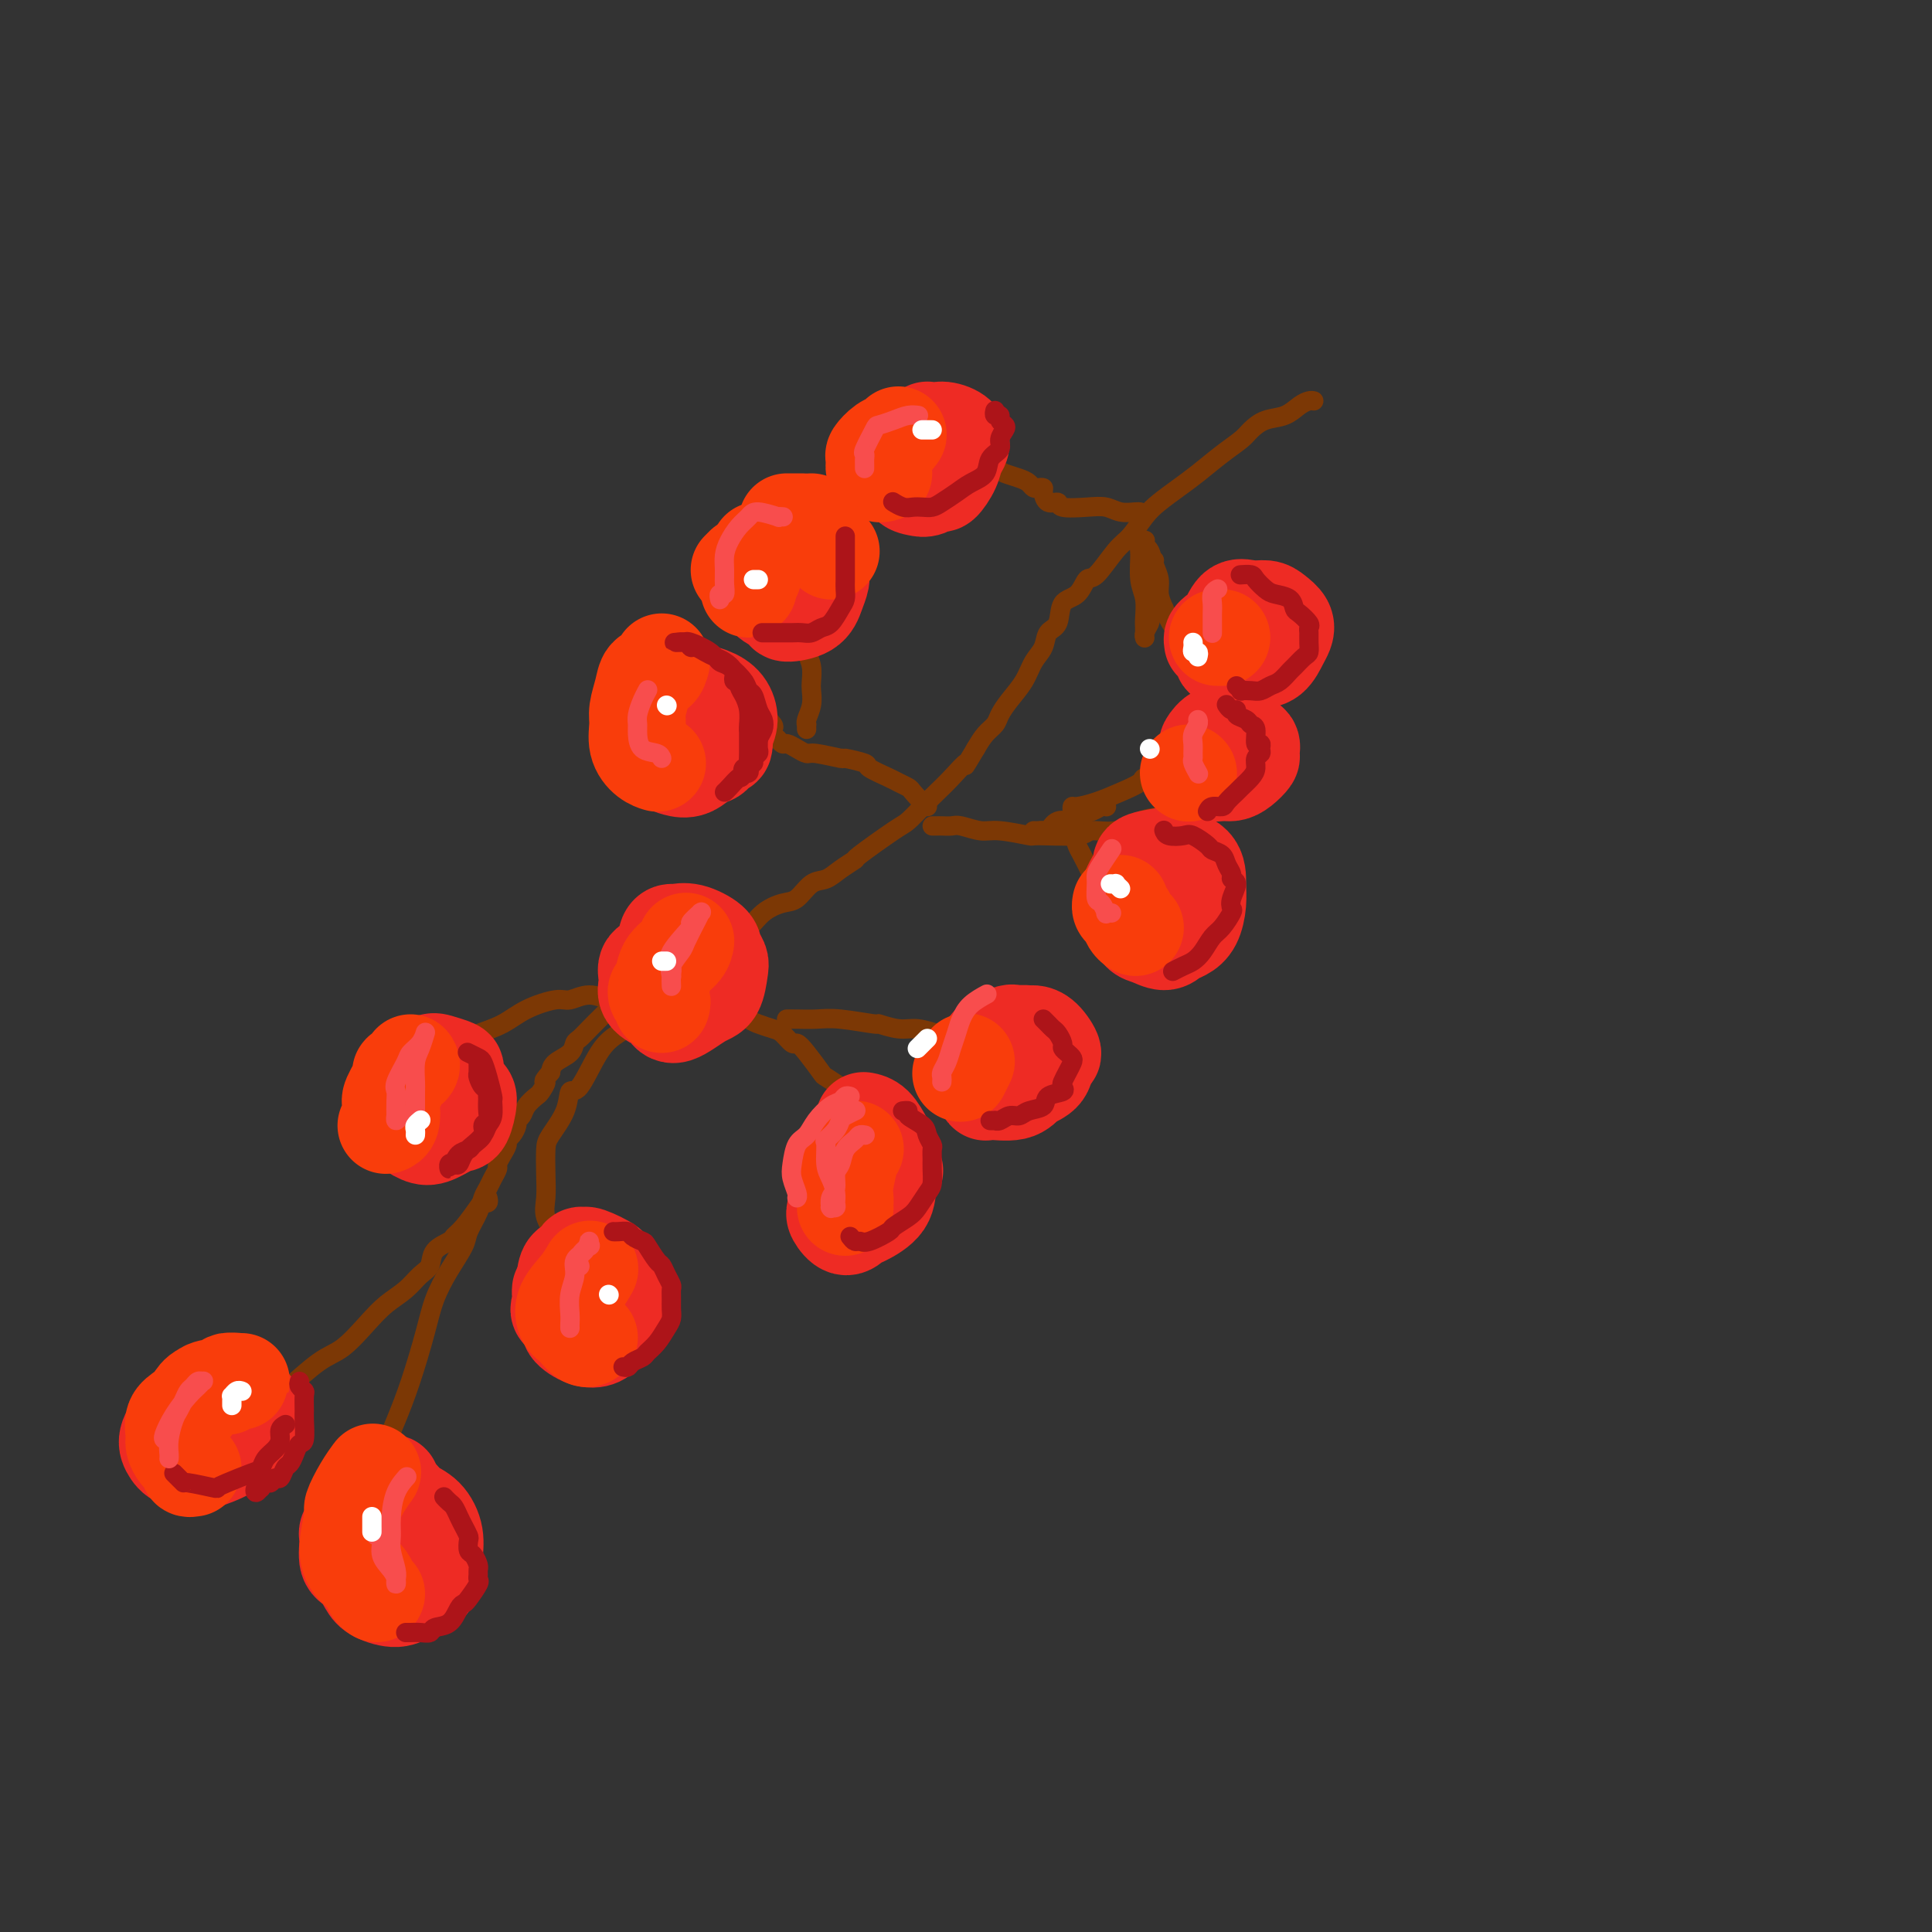 <svg viewBox='0 0 400 400' version='1.1' xmlns='http://www.w3.org/2000/svg' xmlns:xlink='http://www.w3.org/1999/xlink'><rect x="0" y="0" width="400" height="400" fill="#333333" stroke="none"/><g fill='none' stroke='rgb(124,56,5)' stroke-width='4' stroke-linecap='round' stroke-linejoin='round'><path d='M272,83c-0.260,-0.057 -0.521,-0.114 -1,0c-0.479,0.114 -1.177,0.400 -2,1c-0.823,0.600 -1.773,1.514 -3,2c-1.227,0.486 -2.733,0.546 -4,1c-1.267,0.454 -2.295,1.304 -3,2c-0.705,0.696 -1.088,1.239 -2,2c-0.912,0.761 -2.355,1.738 -4,3c-1.645,1.262 -3.494,2.807 -5,4c-1.506,1.193 -2.670,2.035 -4,3c-1.330,0.965 -2.825,2.053 -4,3c-1.175,0.947 -2.030,1.754 -3,3c-0.970,1.246 -2.054,2.933 -3,4c-0.946,1.067 -1.753,1.516 -3,3c-1.247,1.484 -2.935,4.005 -4,5c-1.065,0.995 -1.508,0.464 -2,1c-0.492,0.536 -1.034,2.139 -2,3c-0.966,0.861 -2.356,0.981 -3,2c-0.644,1.019 -0.542,2.936 -1,4c-0.458,1.064 -1.477,1.275 -2,2c-0.523,0.725 -0.550,1.966 -1,3c-0.450,1.034 -1.324,1.863 -2,3c-0.676,1.137 -1.154,2.583 -2,4c-0.846,1.417 -2.061,2.805 -3,4c-0.939,1.195 -1.602,2.197 -2,3c-0.398,0.803 -0.530,1.409 -1,2c-0.470,0.591 -1.277,1.169 -2,2c-0.723,0.831 -1.361,1.916 -2,3'/><path d='M202,155c-3.094,5.177 -1.830,3.121 -2,3c-0.170,-0.121 -1.773,1.693 -3,3c-1.227,1.307 -2.078,2.106 -3,3c-0.922,0.894 -1.915,1.884 -3,3c-1.085,1.116 -2.261,2.357 -3,3c-0.739,0.643 -1.040,0.687 -3,2c-1.960,1.313 -5.578,3.894 -7,5c-1.422,1.106 -0.649,0.738 -1,1c-0.351,0.262 -1.825,1.155 -3,2c-1.175,0.845 -2.051,1.643 -3,2c-0.949,0.357 -1.973,0.274 -3,1c-1.027,0.726 -2.059,2.259 -3,3c-0.941,0.741 -1.791,0.688 -3,1c-1.209,0.312 -2.776,0.989 -4,2c-1.224,1.011 -2.106,2.358 -3,3c-0.894,0.642 -1.800,0.581 -3,1c-1.200,0.419 -2.695,1.319 -4,2c-1.305,0.681 -2.422,1.142 -4,2c-1.578,0.858 -3.617,2.114 -5,3c-1.383,0.886 -2.110,1.403 -3,2c-0.890,0.597 -1.942,1.275 -3,2c-1.058,0.725 -2.121,1.496 -3,2c-0.879,0.504 -1.573,0.741 -2,1c-0.427,0.259 -0.587,0.541 -1,1c-0.413,0.459 -1.078,1.096 -2,2c-0.922,0.904 -2.100,2.077 -3,3c-0.900,0.923 -1.523,1.598 -2,2c-0.477,0.402 -0.808,0.530 -1,1c-0.192,0.470 -0.244,1.280 -1,2c-0.756,0.720 -2.216,1.348 -3,2c-0.784,0.652 -0.892,1.326 -1,2'/><path d='M114,222c-2.185,2.507 -1.149,1.775 -1,2c0.149,0.225 -0.591,1.409 -1,2c-0.409,0.591 -0.487,0.591 -1,1c-0.513,0.409 -1.461,1.226 -2,2c-0.539,0.774 -0.670,1.503 -1,2c-0.330,0.497 -0.858,0.762 -1,1c-0.142,0.238 0.103,0.448 0,1c-0.103,0.552 -0.553,1.447 -1,2c-0.447,0.553 -0.889,0.763 -1,1c-0.111,0.237 0.111,0.500 0,1c-0.111,0.500 -0.554,1.236 -1,2c-0.446,0.764 -0.893,1.555 -1,2c-0.107,0.445 0.127,0.544 0,1c-0.127,0.456 -0.616,1.270 -1,2c-0.384,0.730 -0.665,1.376 -1,2c-0.335,0.624 -0.725,1.225 -1,2c-0.275,0.775 -0.434,1.724 -1,3c-0.566,1.276 -1.540,2.878 -2,4c-0.460,1.122 -0.405,1.764 -1,3c-0.595,1.236 -1.839,3.067 -3,5c-1.161,1.933 -2.238,3.968 -3,6c-0.762,2.032 -1.209,4.062 -2,7c-0.791,2.938 -1.925,6.784 -3,10c-1.075,3.216 -2.092,5.801 -3,8c-0.908,2.199 -1.707,4.012 -2,6c-0.293,1.988 -0.079,4.151 0,6c0.079,1.849 0.023,3.386 0,4c-0.023,0.614 -0.011,0.307 0,0'/><path d='M101,248c0.103,0.424 0.206,0.849 0,1c-0.206,0.151 -0.722,0.029 -1,0c-0.278,-0.029 -0.320,0.036 -1,1c-0.680,0.964 -1.999,2.829 -3,4c-1.001,1.171 -1.685,1.650 -2,2c-0.315,0.350 -0.260,0.572 -1,1c-0.740,0.428 -2.273,1.062 -3,2c-0.727,0.938 -0.647,2.181 -1,3c-0.353,0.819 -1.140,1.214 -2,2c-0.860,0.786 -1.795,1.965 -3,3c-1.205,1.035 -2.681,1.928 -4,3c-1.319,1.072 -2.482,2.323 -4,4c-1.518,1.677 -3.391,3.781 -5,5c-1.609,1.219 -2.953,1.553 -5,3c-2.047,1.447 -4.796,4.006 -6,5c-1.204,0.994 -0.863,0.421 -1,1c-0.137,0.579 -0.754,2.308 -1,3c-0.246,0.692 -0.123,0.346 0,0'/><path d='M136,211c0.032,0.122 0.064,0.243 0,0c-0.064,-0.243 -0.224,-0.852 0,-1c0.224,-0.148 0.833,0.164 1,0c0.167,-0.164 -0.106,-0.804 0,-1c0.106,-0.196 0.593,0.054 1,0c0.407,-0.054 0.736,-0.410 1,-1c0.264,-0.590 0.463,-1.412 1,-2c0.537,-0.588 1.412,-0.942 2,-1c0.588,-0.058 0.888,0.180 1,0c0.112,-0.180 0.034,-0.777 0,-1c-0.034,-0.223 -0.026,-0.070 0,0c0.026,0.070 0.068,0.058 0,0c-0.068,-0.058 -0.247,-0.160 -1,0c-0.753,0.160 -2.081,0.584 -3,1c-0.919,0.416 -1.431,0.823 -2,1c-0.569,0.177 -1.195,0.122 -2,1c-0.805,0.878 -1.788,2.688 -3,4c-1.212,1.312 -2.651,2.128 -4,3c-1.349,0.872 -2.606,1.802 -4,4c-1.394,2.198 -2.923,5.664 -4,7c-1.077,1.336 -1.700,0.541 -2,1c-0.300,0.459 -0.276,2.174 -1,4c-0.724,1.826 -2.196,3.765 -3,5c-0.804,1.235 -0.940,1.766 -1,3c-0.060,1.234 -0.044,3.172 0,5c0.044,1.828 0.117,3.548 0,5c-0.117,1.452 -0.423,2.637 0,4c0.423,1.363 1.575,2.906 2,4c0.425,1.094 0.121,1.741 0,2c-0.121,0.259 -0.061,0.129 0,0'/><path d='M137,208c-0.332,-0.002 -0.663,-0.005 -1,0c-0.337,0.005 -0.679,0.017 -1,0c-0.321,-0.017 -0.619,-0.062 -1,0c-0.381,0.062 -0.844,0.231 -2,0c-1.156,-0.231 -3.006,-0.862 -4,-1c-0.994,-0.138 -1.133,0.217 -2,0c-0.867,-0.217 -2.463,-1.005 -4,-1c-1.537,0.005 -3.013,0.803 -4,1c-0.987,0.197 -1.483,-0.207 -3,0c-1.517,0.207 -4.055,1.025 -6,2c-1.945,0.975 -3.295,2.107 -5,3c-1.705,0.893 -3.763,1.546 -5,2c-1.237,0.454 -1.651,0.709 -2,1c-0.349,0.291 -0.632,0.617 -1,1c-0.368,0.383 -0.819,0.824 -1,1c-0.181,0.176 -0.090,0.088 0,0'/><path d='M153,193c-0.475,-0.104 -0.950,-0.207 -1,0c-0.050,0.207 0.327,0.726 0,1c-0.327,0.274 -1.356,0.304 -2,1c-0.644,0.696 -0.902,2.059 -1,3c-0.098,0.941 -0.035,1.459 0,2c0.035,0.541 0.044,1.104 0,2c-0.044,0.896 -0.140,2.124 0,3c0.140,0.876 0.517,1.401 1,2c0.483,0.599 1.074,1.272 2,2c0.926,0.728 2.188,1.509 3,2c0.812,0.491 1.173,0.691 2,1c0.827,0.309 2.121,0.728 3,1c0.879,0.272 1.343,0.399 2,1c0.657,0.601 1.508,1.676 2,2c0.492,0.324 0.625,-0.103 1,0c0.375,0.103 0.993,0.736 2,2c1.007,1.264 2.403,3.158 3,4c0.597,0.842 0.394,0.632 1,1c0.606,0.368 2.023,1.314 3,2c0.977,0.686 1.516,1.112 3,2c1.484,0.888 3.913,2.238 5,3c1.087,0.762 0.831,0.936 1,1c0.169,0.064 0.763,0.018 1,0c0.237,-0.018 0.119,-0.009 0,0'/><path d='M163,211c-0.131,0.002 -0.261,0.005 0,0c0.261,-0.005 0.914,-0.016 2,0c1.086,0.016 2.604,0.061 4,0c1.396,-0.061 2.669,-0.228 5,0c2.331,0.228 5.722,0.849 7,1c1.278,0.151 0.445,-0.170 1,0c0.555,0.170 2.498,0.830 4,1c1.502,0.170 2.562,-0.150 4,0c1.438,0.150 3.252,0.768 4,1c0.748,0.232 0.428,0.076 1,0c0.572,-0.076 2.034,-0.073 3,0c0.966,0.073 1.436,0.216 2,0c0.564,-0.216 1.223,-0.790 2,-1c0.777,-0.210 1.671,-0.057 2,0c0.329,0.057 0.094,0.016 0,0c-0.094,-0.016 -0.047,-0.008 0,0'/><path d='M193,171c0.361,0.002 0.722,0.005 1,0c0.278,-0.005 0.472,-0.016 1,0c0.528,0.016 1.390,0.061 2,0c0.610,-0.061 0.969,-0.227 2,0c1.031,0.227 2.735,0.847 4,1c1.265,0.153 2.090,-0.159 4,0c1.910,0.159 4.905,0.791 6,1c1.095,0.209 0.290,-0.003 2,0c1.710,0.003 5.935,0.221 8,0c2.065,-0.221 1.968,-0.882 3,-1c1.032,-0.118 3.191,0.308 5,0c1.809,-0.308 3.268,-1.351 5,-2c1.732,-0.649 3.735,-0.906 5,-1c1.265,-0.094 1.790,-0.027 2,0c0.210,0.027 0.105,0.013 0,0'/><path d='M192,167c-0.015,-0.408 -0.030,-0.816 0,-1c0.030,-0.184 0.107,-0.144 0,0c-0.107,0.144 -0.396,0.390 -1,0c-0.604,-0.390 -1.522,-1.418 -2,-2c-0.478,-0.582 -0.516,-0.719 -1,-1c-0.484,-0.281 -1.413,-0.706 -2,-1c-0.587,-0.294 -0.832,-0.456 -2,-1c-1.168,-0.544 -3.258,-1.470 -4,-2c-0.742,-0.530 -0.134,-0.663 -1,-1c-0.866,-0.337 -3.204,-0.878 -4,-1c-0.796,-0.122 -0.048,0.173 -1,0c-0.952,-0.173 -3.603,-0.816 -5,-1c-1.397,-0.184 -1.540,0.091 -2,0c-0.460,-0.091 -1.237,-0.549 -2,-1c-0.763,-0.451 -1.511,-0.895 -2,-1c-0.489,-0.105 -0.718,0.127 -1,0c-0.282,-0.127 -0.618,-0.615 -1,-1c-0.382,-0.385 -0.810,-0.667 -1,-1c-0.190,-0.333 -0.141,-0.716 0,-1c0.141,-0.284 0.374,-0.468 0,-1c-0.374,-0.532 -1.354,-1.410 -2,-2c-0.646,-0.590 -0.957,-0.890 -1,-1c-0.043,-0.110 0.181,-0.030 0,0c-0.181,0.030 -0.766,0.008 -1,0c-0.234,-0.008 -0.117,-0.004 0,0'/><path d='M167,151c-0.008,-0.434 -0.016,-0.869 0,-1c0.016,-0.131 0.057,0.040 0,0c-0.057,-0.040 -0.211,-0.293 0,-1c0.211,-0.707 0.786,-1.869 1,-3c0.214,-1.131 0.069,-2.233 0,-3c-0.069,-0.767 -0.060,-1.201 0,-2c0.060,-0.799 0.170,-1.963 0,-3c-0.170,-1.037 -0.620,-1.949 -1,-3c-0.380,-1.051 -0.690,-2.243 -1,-3c-0.310,-0.757 -0.619,-1.079 -1,-2c-0.381,-0.921 -0.833,-2.440 -1,-3c-0.167,-0.560 -0.048,-0.160 0,0c0.048,0.160 0.024,0.080 0,0'/><path d='M222,168c-0.024,-0.440 -0.048,-0.881 0,-1c0.048,-0.119 0.168,0.083 1,0c0.832,-0.083 2.375,-0.452 4,-1c1.625,-0.548 3.331,-1.275 5,-2c1.669,-0.725 3.301,-1.447 4,-2c0.699,-0.553 0.466,-0.935 1,-1c0.534,-0.065 1.834,0.189 3,0c1.166,-0.189 2.197,-0.821 3,-1c0.803,-0.179 1.378,0.096 2,0c0.622,-0.096 1.290,-0.562 2,-1c0.710,-0.438 1.460,-0.849 2,-1c0.540,-0.151 0.868,-0.043 1,0c0.132,0.043 0.066,0.022 0,0'/><path d='M239,116c-0.423,0.339 -0.845,0.679 -1,1c-0.155,0.321 -0.041,0.624 0,1c0.041,0.376 0.011,0.826 0,2c-0.011,1.174 -0.002,3.073 0,4c0.002,0.927 -0.003,0.882 0,1c0.003,0.118 0.015,0.400 0,1c-0.015,0.600 -0.057,1.520 0,2c0.057,0.480 0.211,0.522 0,1c-0.211,0.478 -0.789,1.393 -1,2c-0.211,0.607 -0.057,0.906 0,1c0.057,0.094 0.015,-0.018 0,0c-0.015,0.018 -0.003,0.164 0,0c0.003,-0.164 -0.003,-0.639 0,-1c0.003,-0.361 0.015,-0.607 0,-1c-0.015,-0.393 -0.058,-0.931 0,-2c0.058,-1.069 0.215,-2.668 0,-4c-0.215,-1.332 -0.804,-2.396 -1,-4c-0.196,-1.604 -0.001,-3.747 0,-5c0.001,-1.253 -0.193,-1.616 0,-2c0.193,-0.384 0.772,-0.787 1,-1c0.228,-0.213 0.103,-0.234 0,0c-0.103,0.234 -0.186,0.723 0,1c0.186,0.277 0.641,0.342 1,1c0.359,0.658 0.622,1.908 1,3c0.378,1.092 0.871,2.025 1,3c0.129,0.975 -0.106,1.993 0,3c0.106,1.007 0.553,2.004 1,3'/><path d='M241,126c1.265,3.287 2.426,4.505 3,5c0.574,0.495 0.560,0.266 1,1c0.440,0.734 1.333,2.432 2,3c0.667,0.568 1.107,0.008 2,0c0.893,-0.008 2.241,0.536 3,1c0.759,0.464 0.931,0.847 1,1c0.069,0.153 0.034,0.077 0,0'/><path d='M236,106c-0.152,-0.030 -0.304,-0.059 -1,0c-0.696,0.059 -1.936,0.208 -3,0c-1.064,-0.208 -1.952,-0.772 -3,-1c-1.048,-0.228 -2.257,-0.120 -4,0c-1.743,0.120 -4.021,0.253 -5,0c-0.979,-0.253 -0.657,-0.891 -1,-1c-0.343,-0.109 -1.349,0.311 -2,0c-0.651,-0.311 -0.948,-1.354 -1,-2c-0.052,-0.646 0.139,-0.894 0,-1c-0.139,-0.106 -0.608,-0.070 -1,0c-0.392,0.070 -0.707,0.175 -1,0c-0.293,-0.175 -0.565,-0.628 -1,-1c-0.435,-0.372 -1.033,-0.663 -2,-1c-0.967,-0.337 -2.301,-0.721 -3,-1c-0.699,-0.279 -0.762,-0.453 -2,-1c-1.238,-0.547 -3.651,-1.466 -5,-2c-1.349,-0.534 -1.632,-0.682 -2,-1c-0.368,-0.318 -0.819,-0.805 -1,-1c-0.181,-0.195 -0.090,-0.097 0,0'/><path d='M229,167c0.076,0.025 0.152,0.049 0,0c-0.152,-0.049 -0.534,-0.173 -1,0c-0.466,0.173 -1.018,0.642 -2,1c-0.982,0.358 -2.396,0.604 -3,1c-0.604,0.396 -0.399,0.943 -1,1c-0.601,0.057 -2.007,-0.377 -3,0c-0.993,0.377 -1.573,1.565 -2,2c-0.427,0.435 -0.702,0.117 -1,0c-0.298,-0.117 -0.619,-0.031 -1,0c-0.381,0.031 -0.823,0.009 -1,0c-0.177,-0.009 -0.088,-0.004 0,0'/><path d='M219,171c0.222,0.361 0.444,0.721 1,1c0.556,0.279 1.447,0.475 2,1c0.553,0.525 0.768,1.377 1,2c0.232,0.623 0.479,1.015 1,2c0.521,0.985 1.315,2.563 2,4c0.685,1.437 1.261,2.733 2,4c0.739,1.267 1.640,2.505 2,3c0.360,0.495 0.180,0.248 0,0'/></g>
<g fill='none' stroke='rgb(238,43,36)' stroke-width='20' stroke-linecap='round' stroke-linejoin='round'><path d='M80,307c0.421,-0.036 0.843,-0.072 1,0c0.157,0.072 0.050,0.254 0,1c-0.050,0.746 -0.042,2.058 0,3c0.042,0.942 0.116,1.514 0,2c-0.116,0.486 -0.424,0.885 -1,1c-0.576,0.115 -1.419,-0.054 -2,0c-0.581,0.054 -0.898,0.330 -1,0c-0.102,-0.330 0.011,-1.265 0,-2c-0.011,-0.735 -0.147,-1.269 0,-2c0.147,-0.731 0.578,-1.658 1,-2c0.422,-0.342 0.835,-0.098 1,0c0.165,0.098 0.083,0.049 0,0'/><path d='M77,309c-0.260,-0.376 -0.519,-0.751 0,-1c0.519,-0.249 1.817,-0.370 3,0c1.183,0.370 2.250,1.233 3,2c0.750,0.767 1.183,1.439 2,2c0.817,0.561 2.018,1.012 3,2c0.982,0.988 1.746,2.512 2,4c0.254,1.488 -0.003,2.939 0,4c0.003,1.061 0.264,1.732 0,3c-0.264,1.268 -1.054,3.134 -2,4c-0.946,0.866 -2.049,0.733 -3,1c-0.951,0.267 -1.751,0.933 -3,1c-1.249,0.067 -2.947,-0.465 -4,-1c-1.053,-0.535 -1.461,-1.074 -2,-2c-0.539,-0.926 -1.211,-2.241 -2,-3c-0.789,-0.759 -1.697,-0.963 -2,-2c-0.303,-1.037 -0.000,-2.908 0,-4c0.000,-1.092 -0.301,-1.405 0,-2c0.301,-0.595 1.204,-1.471 2,-2c0.796,-0.529 1.485,-0.713 2,-1c0.515,-0.287 0.856,-0.679 2,0c1.144,0.679 3.090,2.429 4,3c0.910,0.571 0.783,-0.039 1,0c0.217,0.039 0.776,0.725 1,1c0.224,0.275 0.112,0.137 0,0'/><path d='M48,294c-0.089,0.091 -0.177,0.182 0,0c0.177,-0.182 0.621,-0.638 1,-1c0.379,-0.362 0.695,-0.630 1,-1c0.305,-0.370 0.600,-0.840 1,-1c0.400,-0.160 0.904,-0.009 1,0c0.096,0.009 -0.215,-0.125 0,0c0.215,0.125 0.956,0.508 1,1c0.044,0.492 -0.609,1.093 -1,2c-0.391,0.907 -0.520,2.120 -1,3c-0.480,0.880 -1.311,1.428 -2,2c-0.689,0.572 -1.235,1.167 -3,2c-1.765,0.833 -4.749,1.904 -6,2c-1.251,0.096 -0.771,-0.784 -1,-1c-0.229,-0.216 -1.169,0.230 -2,0c-0.831,-0.230 -1.553,-1.137 -2,-2c-0.447,-0.863 -0.618,-1.682 0,-3c0.618,-1.318 2.024,-3.135 3,-4c0.976,-0.865 1.522,-0.780 2,-1c0.478,-0.220 0.888,-0.747 2,-1c1.112,-0.253 2.926,-0.233 4,0c1.074,0.233 1.409,0.679 2,1c0.591,0.321 1.438,0.517 2,1c0.562,0.483 0.841,1.252 1,2c0.159,0.748 0.200,1.474 0,2c-0.200,0.526 -0.641,0.852 -1,1c-0.359,0.148 -0.635,0.117 -1,0c-0.365,-0.117 -0.819,-0.319 -1,-1c-0.181,-0.681 -0.091,-1.840 0,-3'/><path d='M48,294c-0.467,-0.467 -0.133,-0.133 0,0c0.133,0.133 0.067,0.067 0,0'/><path d='M122,266c-0.451,-0.210 -0.902,-0.420 -1,-1c-0.098,-0.580 0.155,-1.530 0,-2c-0.155,-0.470 -0.720,-0.459 -1,-1c-0.280,-0.541 -0.276,-1.634 0,-2c0.276,-0.366 0.823,-0.004 1,0c0.177,0.004 -0.016,-0.349 1,0c1.016,0.349 3.241,1.401 4,2c0.759,0.599 0.054,0.744 0,1c-0.054,0.256 0.544,0.622 1,2c0.456,1.378 0.769,3.768 1,5c0.231,1.232 0.380,1.304 0,2c-0.380,0.696 -1.288,2.014 -2,3c-0.712,0.986 -1.228,1.641 -2,2c-0.772,0.359 -1.801,0.423 -3,0c-1.199,-0.423 -2.568,-1.331 -3,-2c-0.432,-0.669 0.072,-1.097 0,-2c-0.072,-0.903 -0.722,-2.282 -1,-4c-0.278,-1.718 -0.184,-3.776 0,-5c0.184,-1.224 0.459,-1.615 1,-2c0.541,-0.385 1.350,-0.764 2,-1c0.650,-0.236 1.142,-0.330 2,0c0.858,0.330 2.082,1.082 3,2c0.918,0.918 1.530,2.001 2,3c0.470,0.999 0.800,1.915 1,3c0.200,1.085 0.272,2.338 0,3c-0.272,0.662 -0.887,0.734 -2,1c-1.113,0.266 -2.723,0.725 -4,1c-1.277,0.275 -2.222,0.364 -3,0c-0.778,-0.364 -1.389,-1.182 -2,-2'/><path d='M117,272c-1.928,-0.348 -1.249,-1.217 -1,-2c0.249,-0.783 0.067,-1.480 0,-2c-0.067,-0.520 -0.019,-0.863 0,-1c0.019,-0.137 0.010,-0.069 0,0'/><path d='M82,227c-0.001,0.059 -0.002,0.117 0,0c0.002,-0.117 0.006,-0.410 0,-1c-0.006,-0.590 -0.021,-1.478 1,-2c1.021,-0.522 3.079,-0.680 4,-1c0.921,-0.320 0.707,-0.804 1,-1c0.293,-0.196 1.095,-0.105 2,0c0.905,0.105 1.913,0.222 3,1c1.087,0.778 2.254,2.216 3,3c0.746,0.784 1.071,0.916 1,2c-0.071,1.084 -0.537,3.122 -1,4c-0.463,0.878 -0.923,0.597 -2,1c-1.077,0.403 -2.771,1.491 -4,2c-1.229,0.509 -1.992,0.439 -3,0c-1.008,-0.439 -2.262,-1.248 -3,-2c-0.738,-0.752 -0.962,-1.449 -1,-2c-0.038,-0.551 0.110,-0.958 0,-2c-0.110,-1.042 -0.477,-2.721 0,-4c0.477,-1.279 1.799,-2.159 3,-3c1.201,-0.841 2.281,-1.642 3,-2c0.719,-0.358 1.079,-0.271 2,0c0.921,0.271 2.405,0.728 3,1c0.595,0.272 0.303,0.360 0,1c-0.303,0.640 -0.617,1.831 -1,3c-0.383,1.169 -0.834,2.315 -1,3c-0.166,0.685 -0.047,0.910 0,1c0.047,0.090 0.024,0.045 0,0'/><path d='M179,232c-0.171,-0.031 -0.342,-0.062 0,0c0.342,0.062 1.198,0.217 2,1c0.802,0.783 1.549,2.194 2,3c0.451,0.806 0.605,1.008 1,2c0.395,0.992 1.032,2.776 1,4c-0.032,1.224 -0.732,1.889 -1,3c-0.268,1.111 -0.104,2.669 -1,4c-0.896,1.331 -2.854,2.434 -4,3c-1.146,0.566 -1.481,0.595 -2,1c-0.519,0.405 -1.221,1.184 -2,1c-0.779,-0.184 -1.633,-1.333 -2,-2c-0.367,-0.667 -0.246,-0.851 0,-2c0.246,-1.149 0.618,-3.261 1,-5c0.382,-1.739 0.776,-3.103 1,-4c0.224,-0.897 0.279,-1.325 1,-2c0.721,-0.675 2.110,-1.595 3,-2c0.890,-0.405 1.283,-0.294 2,0c0.717,0.294 1.759,0.769 2,1c0.241,0.231 -0.320,0.216 0,1c0.320,0.784 1.520,2.367 2,3c0.480,0.633 0.240,0.317 0,0'/><path d='M210,216c-0.004,-0.022 -0.008,-0.044 0,0c0.008,0.044 0.029,0.155 0,0c-0.029,-0.155 -0.108,-0.577 0,-1c0.108,-0.423 0.401,-0.849 1,-1c0.599,-0.151 1.502,-0.029 2,0c0.498,0.029 0.591,-0.035 1,0c0.409,0.035 1.133,0.169 2,1c0.867,0.831 1.876,2.360 2,3c0.124,0.640 -0.636,0.392 -1,1c-0.364,0.608 -0.331,2.074 -1,3c-0.669,0.926 -2.038,1.314 -3,2c-0.962,0.686 -1.516,1.671 -3,2c-1.484,0.329 -3.898,0.003 -5,0c-1.102,-0.003 -0.891,0.318 -1,0c-0.109,-0.318 -0.536,-1.274 -1,-2c-0.464,-0.726 -0.965,-1.221 -1,-2c-0.035,-0.779 0.396,-1.840 1,-3c0.604,-1.160 1.381,-2.417 2,-3c0.619,-0.583 1.080,-0.492 2,-1c0.920,-0.508 2.299,-1.614 3,-1c0.701,0.614 0.724,2.948 1,4c0.276,1.052 0.805,0.822 1,1c0.195,0.178 0.056,0.765 0,1c-0.056,0.235 -0.028,0.117 0,0'/><path d='M252,157c-0.137,-0.322 -0.273,-0.643 0,-1c0.273,-0.357 0.957,-0.749 1,-1c0.043,-0.251 -0.553,-0.362 0,-1c0.553,-0.638 2.255,-1.805 3,-2c0.745,-0.195 0.534,0.581 1,1c0.466,0.419 1.611,0.480 2,1c0.389,0.520 0.022,1.498 0,2c-0.022,0.502 0.299,0.528 0,1c-0.299,0.472 -1.220,1.390 -2,2c-0.780,0.610 -1.420,0.913 -2,1c-0.580,0.087 -1.099,-0.041 -2,0c-0.901,0.041 -2.183,0.251 -3,0c-0.817,-0.251 -1.170,-0.964 -1,-2c0.170,-1.036 0.861,-2.394 1,-3c0.139,-0.606 -0.274,-0.460 0,-1c0.274,-0.540 1.237,-1.766 2,-2c0.763,-0.234 1.328,0.525 2,1c0.672,0.475 1.450,0.666 2,1c0.550,0.334 0.871,0.810 1,1c0.129,0.190 0.064,0.095 0,0'/><path d='M234,188c-0.017,-0.341 -0.034,-0.683 0,-1c0.034,-0.317 0.119,-0.610 0,-1c-0.119,-0.390 -0.442,-0.876 0,-2c0.442,-1.124 1.649,-2.885 2,-4c0.351,-1.115 -0.155,-1.583 1,-2c1.155,-0.417 3.970,-0.784 5,-1c1.030,-0.216 0.274,-0.283 1,0c0.726,0.283 2.935,0.916 4,2c1.065,1.084 0.987,2.619 1,4c0.013,1.381 0.118,2.609 0,4c-0.118,1.391 -0.458,2.944 -1,4c-0.542,1.056 -1.286,1.616 -2,2c-0.714,0.384 -1.397,0.592 -2,1c-0.603,0.408 -1.125,1.016 -2,1c-0.875,-0.016 -2.104,-0.654 -3,-1c-0.896,-0.346 -1.460,-0.398 -2,-1c-0.540,-0.602 -1.055,-1.755 -1,-3c0.055,-1.245 0.680,-2.582 1,-4c0.320,-1.418 0.333,-2.916 1,-4c0.667,-1.084 1.987,-1.753 3,-2c1.013,-0.247 1.718,-0.070 2,0c0.282,0.070 0.141,0.035 0,0'/><path d='M165,124c-0.007,0.178 -0.014,0.355 0,0c0.014,-0.355 0.049,-1.244 0,-2c-0.049,-0.756 -0.181,-1.381 0,-2c0.181,-0.619 0.675,-1.231 1,-2c0.325,-0.769 0.480,-1.693 1,-2c0.520,-0.307 1.404,0.003 2,0c0.596,-0.003 0.902,-0.320 1,0c0.098,0.320 -0.013,1.277 0,2c0.013,0.723 0.150,1.211 0,2c-0.150,0.789 -0.588,1.880 -1,3c-0.412,1.120 -0.800,2.269 -2,3c-1.200,0.731 -3.213,1.042 -4,1c-0.787,-0.042 -0.348,-0.438 -1,-1c-0.652,-0.562 -2.395,-1.289 -3,-2c-0.605,-0.711 -0.072,-1.407 0,-2c0.072,-0.593 -0.317,-1.083 0,-2c0.317,-0.917 1.339,-2.259 2,-3c0.661,-0.741 0.961,-0.879 2,-1c1.039,-0.121 2.818,-0.225 4,0c1.182,0.225 1.766,0.779 2,1c0.234,0.221 0.117,0.111 0,0'/><path d='M137,146c-0.070,-0.338 -0.140,-0.677 0,-1c0.140,-0.323 0.489,-0.632 1,-1c0.511,-0.368 1.185,-0.797 2,-1c0.815,-0.203 1.771,-0.180 3,0c1.229,0.180 2.729,0.518 4,1c1.271,0.482 2.311,1.108 3,2c0.689,0.892 1.027,2.050 1,3c-0.027,0.950 -0.419,1.691 -1,3c-0.581,1.309 -1.349,3.186 -2,4c-0.651,0.814 -1.183,0.566 -2,1c-0.817,0.434 -1.917,1.552 -3,2c-1.083,0.448 -2.149,0.227 -3,0c-0.851,-0.227 -1.487,-0.459 -2,-1c-0.513,-0.541 -0.903,-1.392 -1,-2c-0.097,-0.608 0.098,-0.974 0,-2c-0.098,-1.026 -0.489,-2.711 0,-4c0.489,-1.289 1.858,-2.183 3,-3c1.142,-0.817 2.058,-1.557 3,-2c0.942,-0.443 1.912,-0.589 3,0c1.088,0.589 2.294,1.913 3,3c0.706,1.087 0.911,1.935 1,3c0.089,1.065 0.062,2.345 0,3c-0.062,0.655 -0.160,0.683 -1,1c-0.840,0.317 -2.421,0.922 -3,1c-0.579,0.078 -0.155,-0.371 0,-1c0.155,-0.629 0.042,-1.439 0,-2c-0.042,-0.561 -0.012,-0.875 0,-1c0.012,-0.125 0.006,-0.063 0,0'/><path d='M189,95c0.047,-0.326 0.094,-0.652 0,-1c-0.094,-0.348 -0.331,-0.718 0,-1c0.331,-0.282 1.228,-0.476 2,-1c0.772,-0.524 1.419,-1.379 2,-2c0.581,-0.621 1.096,-1.010 2,-1c0.904,0.010 2.197,0.417 3,1c0.803,0.583 1.117,1.343 1,2c-0.117,0.657 -0.664,1.213 -1,2c-0.336,0.787 -0.460,1.805 -1,3c-0.540,1.195 -1.497,2.568 -2,3c-0.503,0.432 -0.551,-0.075 -1,0c-0.449,0.075 -1.298,0.732 -2,1c-0.702,0.268 -1.258,0.147 -2,0c-0.742,-0.147 -1.670,-0.319 -2,-1c-0.330,-0.681 -0.060,-1.871 0,-3c0.060,-1.129 -0.089,-2.198 0,-3c0.089,-0.802 0.416,-1.339 1,-2c0.584,-0.661 1.427,-1.447 2,-2c0.573,-0.553 0.878,-0.872 1,-1c0.122,-0.128 0.061,-0.064 0,0'/><path d='M251,133c-0.064,-0.346 -0.128,-0.691 0,-1c0.128,-0.309 0.447,-0.581 1,-1c0.553,-0.419 1.341,-0.986 2,-2c0.659,-1.014 1.189,-2.476 2,-3c0.811,-0.524 1.903,-0.110 3,0c1.097,0.110 2.201,-0.085 3,0c0.799,0.085 1.295,0.450 2,1c0.705,0.550 1.620,1.285 2,2c0.380,0.715 0.225,1.412 0,2c-0.225,0.588 -0.521,1.068 -1,2c-0.479,0.932 -1.142,2.315 -2,3c-0.858,0.685 -1.913,0.671 -3,1c-1.087,0.329 -2.207,1.000 -3,1c-0.793,-0.000 -1.258,-0.672 -2,-1c-0.742,-0.328 -1.759,-0.312 -2,-1c-0.241,-0.688 0.295,-2.080 1,-3c0.705,-0.920 1.580,-1.367 2,-2c0.420,-0.633 0.386,-1.451 1,-2c0.614,-0.549 1.876,-0.827 3,-1c1.124,-0.173 2.110,-0.239 3,0c0.890,0.239 1.683,0.783 2,1c0.317,0.217 0.159,0.109 0,0'/><path d='M142,201c0.089,-0.015 0.178,-0.029 0,0c-0.178,0.029 -0.623,0.103 -1,0c-0.377,-0.103 -0.686,-0.381 -1,-1c-0.314,-0.619 -0.632,-1.577 -1,-2c-0.368,-0.423 -0.785,-0.311 -1,-1c-0.215,-0.689 -0.229,-2.179 0,-3c0.229,-0.821 0.701,-0.975 1,-1c0.299,-0.025 0.423,0.077 1,0c0.577,-0.077 1.605,-0.332 3,0c1.395,0.332 3.156,1.252 4,2c0.844,0.748 0.769,1.325 1,2c0.231,0.675 0.767,1.447 1,2c0.233,0.553 0.164,0.887 0,2c-0.164,1.113 -0.423,3.003 -1,4c-0.577,0.997 -1.473,1.099 -3,2c-1.527,0.901 -3.687,2.601 -5,3c-1.313,0.399 -1.780,-0.502 -2,-1c-0.220,-0.498 -0.193,-0.593 -1,-1c-0.807,-0.407 -2.449,-1.126 -3,-2c-0.551,-0.874 -0.009,-1.905 0,-3c0.009,-1.095 -0.513,-2.256 0,-3c0.513,-0.744 2.060,-1.071 3,-2c0.940,-0.929 1.271,-2.459 2,-3c0.729,-0.541 1.855,-0.094 3,0c1.145,0.094 2.308,-0.167 3,0c0.692,0.167 0.912,0.762 1,1c0.088,0.238 0.044,0.119 0,0'/></g>
<g fill='none' stroke='rgb(249,61,11)' stroke-width='20' stroke-linecap='round' stroke-linejoin='round'><path d='M40,304c-0.455,0.082 -0.909,0.163 -1,0c-0.091,-0.163 0.182,-0.572 0,-1c-0.182,-0.428 -0.819,-0.876 -1,-1c-0.181,-0.124 0.094,0.076 0,0c-0.094,-0.076 -0.555,-0.429 -1,-1c-0.445,-0.571 -0.873,-1.360 -1,-2c-0.127,-0.640 0.047,-1.131 0,-2c-0.047,-0.869 -0.314,-2.118 0,-3c0.314,-0.882 1.208,-1.398 2,-2c0.792,-0.602 1.483,-1.289 2,-2c0.517,-0.711 0.859,-1.444 2,-2c1.141,-0.556 3.081,-0.933 4,-1c0.919,-0.067 0.818,0.178 1,0c0.182,-0.178 0.648,-0.780 1,-1c0.352,-0.220 0.589,-0.060 1,0c0.411,0.060 0.995,0.020 1,0c0.005,-0.020 -0.568,-0.019 -1,0c-0.432,0.019 -0.722,0.055 -1,0c-0.278,-0.055 -0.544,-0.200 -1,0c-0.456,0.200 -1.102,0.744 -2,1c-0.898,0.256 -2.050,0.223 -3,1c-0.950,0.777 -1.700,2.365 -2,3c-0.300,0.635 -0.150,0.318 0,0'/><path d='M78,330c-0.351,-0.239 -0.703,-0.478 -1,-1c-0.297,-0.522 -0.540,-1.328 -1,-2c-0.460,-0.672 -1.137,-1.211 -2,-2c-0.863,-0.789 -1.912,-1.826 -2,-4c-0.088,-2.174 0.786,-5.483 1,-7c0.214,-1.517 -0.231,-1.242 0,-2c0.231,-0.758 1.139,-2.550 2,-4c0.861,-1.450 1.675,-2.557 2,-3c0.325,-0.443 0.163,-0.221 0,0'/><path d='M122,277c0.059,-0.053 0.118,-0.107 0,0c-0.118,0.107 -0.412,0.374 -1,0c-0.588,-0.374 -1.469,-1.391 -2,-2c-0.531,-0.609 -0.713,-0.812 -1,-1c-0.287,-0.188 -0.679,-0.363 -1,-1c-0.321,-0.637 -0.571,-1.738 0,-3c0.571,-1.262 1.961,-2.686 3,-4c1.039,-1.314 1.725,-2.518 2,-3c0.275,-0.482 0.137,-0.241 0,0'/><path d='M80,233c-0.109,0.030 -0.217,0.060 0,0c0.217,-0.060 0.760,-0.212 1,-1c0.240,-0.788 0.177,-2.214 0,-3c-0.177,-0.786 -0.468,-0.932 0,-2c0.468,-1.068 1.694,-3.057 2,-4c0.306,-0.943 -0.310,-0.840 0,-1c0.310,-0.160 1.545,-0.581 2,-1c0.455,-0.419 0.130,-0.834 0,-1c-0.130,-0.166 -0.065,-0.083 0,0'/><path d='M137,208c0.106,-0.339 0.211,-0.678 0,-1c-0.211,-0.322 -0.740,-0.628 -1,-1c-0.260,-0.372 -0.252,-0.811 0,-1c0.252,-0.189 0.747,-0.128 1,-1c0.253,-0.872 0.264,-2.677 1,-4c0.736,-1.323 2.198,-2.164 3,-3c0.802,-0.836 0.943,-1.667 1,-2c0.057,-0.333 0.028,-0.166 0,0'/><path d='M175,250c-0.009,-0.361 -0.017,-0.723 0,-1c0.017,-0.277 0.061,-0.470 0,-1c-0.061,-0.530 -0.226,-1.396 0,-3c0.226,-1.604 0.844,-3.945 1,-5c0.156,-1.055 -0.150,-0.822 0,-1c0.150,-0.178 0.757,-0.765 1,-1c0.243,-0.235 0.121,-0.117 0,0'/><path d='M199,222c-0.111,0.222 -0.222,0.444 0,0c0.222,-0.444 0.778,-1.556 1,-2c0.222,-0.444 0.111,-0.222 0,0'/><path d='M235,192c0.091,0.059 0.182,0.117 0,0c-0.182,-0.117 -0.637,-0.410 -1,-1c-0.363,-0.590 -0.633,-1.478 -1,-2c-0.367,-0.522 -0.829,-0.679 -1,-1c-0.171,-0.321 -0.049,-0.806 0,-1c0.049,-0.194 0.024,-0.097 0,0'/><path d='M246,160c0.000,0.000 0.100,0.100 0.1,0.1'/><path d='M252,132c0.422,0.000 0.844,0.000 1,0c0.156,0.000 0.044,0.000 0,0c-0.044,0.000 -0.022,0.000 0,0'/><path d='M185,91c0.000,0.000 0.100,0.100 0.1,0.1'/><path d='M153,118c0.417,-0.417 0.833,-0.833 1,-1c0.167,-0.167 0.083,-0.083 0,0'/><path d='M158,114c0.081,-0.211 0.161,-0.421 0,0c-0.161,0.421 -0.565,1.474 -1,2c-0.435,0.526 -0.901,0.524 -1,1c-0.099,0.476 0.170,1.431 0,2c-0.170,0.569 -0.777,0.752 -1,1c-0.223,0.248 -0.060,0.563 0,1c0.060,0.437 0.019,0.998 0,1c-0.019,0.002 -0.015,-0.553 0,-1c0.015,-0.447 0.043,-0.785 0,-1c-0.043,-0.215 -0.155,-0.306 0,-1c0.155,-0.694 0.578,-1.990 1,-3c0.422,-1.010 0.844,-1.733 1,-2c0.156,-0.267 0.044,-0.076 0,0c-0.044,0.076 -0.022,0.038 0,0'/><path d='M183,98c-0.454,0.128 -0.908,0.257 -1,0c-0.092,-0.257 0.177,-0.899 0,-1c-0.177,-0.101 -0.801,0.338 -1,0c-0.199,-0.338 0.027,-1.453 0,-2c-0.027,-0.547 -0.308,-0.525 0,-1c0.308,-0.475 1.206,-1.447 2,-2c0.794,-0.553 1.483,-0.687 2,-1c0.517,-0.313 0.862,-0.804 1,-1c0.138,-0.196 0.069,-0.098 0,0'/><path d='M163,108c-0.091,0.000 -0.182,0.000 0,0c0.182,0.000 0.636,0.000 1,0c0.364,-0.000 0.636,0.000 1,0c0.364,0.000 0.818,0.000 1,0c0.182,0.000 0.091,0.000 0,0'/><path d='M168,108c0.188,0.498 0.376,0.995 1,2c0.624,1.005 1.683,2.517 2,3c0.317,0.483 -0.107,-0.062 0,0c0.107,0.062 0.745,0.732 1,1c0.255,0.268 0.128,0.134 0,0'/><path d='M137,137c-0.218,0.795 -0.436,1.590 -1,2c-0.564,0.410 -1.473,0.434 -2,1c-0.527,0.566 -0.672,1.675 -1,3c-0.328,1.325 -0.841,2.867 -1,4c-0.159,1.133 0.035,1.859 0,3c-0.035,1.141 -0.298,2.698 0,4c0.298,1.302 1.157,2.351 2,3c0.843,0.649 1.669,0.900 2,1c0.331,0.100 0.165,0.050 0,0'/></g>
<g fill='none' stroke='rgb(173,20,25)' stroke-width='4' stroke-linecap='round' stroke-linejoin='round'><path d='M36,305c0.301,0.302 0.602,0.603 1,1c0.398,0.397 0.894,0.889 1,1c0.106,0.111 -0.179,-0.159 1,0c1.179,0.159 3.822,0.748 5,1c1.178,0.252 0.892,0.167 1,0c0.108,-0.167 0.610,-0.415 2,-1c1.390,-0.585 3.669,-1.508 5,-2c1.331,-0.492 1.715,-0.555 2,-1c0.285,-0.445 0.472,-1.272 1,-2c0.528,-0.728 1.396,-1.358 2,-2c0.604,-0.642 0.946,-1.296 1,-2c0.054,-0.704 -0.178,-1.459 0,-2c0.178,-0.541 0.765,-0.869 1,-1c0.235,-0.131 0.117,-0.066 0,0'/><path d='M84,338c0.254,0.008 0.508,0.015 1,0c0.492,-0.015 1.220,-0.053 2,0c0.780,0.053 1.610,0.197 2,0c0.390,-0.197 0.341,-0.733 1,-1c0.659,-0.267 2.026,-0.264 3,-1c0.974,-0.736 1.553,-2.210 2,-3c0.447,-0.790 0.761,-0.894 1,-1c0.239,-0.106 0.404,-0.214 1,-1c0.596,-0.786 1.625,-2.251 2,-3c0.375,-0.749 0.098,-0.782 0,-1c-0.098,-0.218 -0.016,-0.621 0,-1c0.016,-0.379 -0.034,-0.736 0,-1c0.034,-0.264 0.154,-0.437 0,-1c-0.154,-0.563 -0.580,-1.516 -1,-2c-0.420,-0.484 -0.833,-0.500 -1,-1c-0.167,-0.500 -0.086,-1.486 0,-2c0.086,-0.514 0.178,-0.557 0,-1c-0.178,-0.443 -0.626,-1.285 -1,-2c-0.374,-0.715 -0.675,-1.302 -1,-2c-0.325,-0.698 -0.675,-1.507 -1,-2c-0.325,-0.493 -0.626,-0.671 -1,-1c-0.374,-0.329 -0.821,-0.808 -1,-1c-0.179,-0.192 -0.089,-0.096 0,0'/><path d='M129,283c0.365,0.088 0.731,0.176 1,0c0.269,-0.176 0.443,-0.617 1,-1c0.557,-0.383 1.498,-0.707 2,-1c0.502,-0.293 0.565,-0.554 1,-1c0.435,-0.446 1.241,-1.078 2,-2c0.759,-0.922 1.471,-2.135 2,-3c0.529,-0.865 0.875,-1.383 1,-2c0.125,-0.617 0.031,-1.334 0,-2c-0.031,-0.666 0.003,-1.282 0,-2c-0.003,-0.718 -0.041,-1.538 0,-2c0.041,-0.462 0.162,-0.565 0,-1c-0.162,-0.435 -0.605,-1.202 -1,-2c-0.395,-0.798 -0.740,-1.628 -1,-2c-0.260,-0.372 -0.436,-0.285 -1,-1c-0.564,-0.715 -1.517,-2.230 -2,-3c-0.483,-0.770 -0.497,-0.795 -1,-1c-0.503,-0.205 -1.494,-0.591 -2,-1c-0.506,-0.409 -0.527,-0.842 -1,-1c-0.473,-0.158 -1.396,-0.043 -2,0c-0.604,0.043 -0.887,0.012 -1,0c-0.113,-0.012 -0.057,-0.006 0,0'/><path d='M176,256c0.338,0.438 0.676,0.875 1,1c0.324,0.125 0.632,-0.064 1,0c0.368,0.064 0.794,0.380 2,0c1.206,-0.380 3.191,-1.457 4,-2c0.809,-0.543 0.441,-0.553 1,-1c0.559,-0.447 2.045,-1.331 3,-2c0.955,-0.669 1.380,-1.123 2,-2c0.620,-0.877 1.434,-2.175 2,-3c0.566,-0.825 0.885,-1.176 1,-2c0.115,-0.824 0.027,-2.122 0,-3c-0.027,-0.878 0.006,-1.337 0,-2c-0.006,-0.663 -0.052,-1.529 0,-2c0.052,-0.471 0.201,-0.547 0,-1c-0.201,-0.453 -0.751,-1.284 -1,-2c-0.249,-0.716 -0.197,-1.316 -1,-2c-0.803,-0.684 -2.463,-1.451 -3,-2c-0.537,-0.549 0.048,-0.878 0,-1c-0.048,-0.122 -0.728,-0.035 -1,0c-0.272,0.035 -0.136,0.017 0,0'/><path d='M205,232c0.440,0.009 0.881,0.017 1,0c0.119,-0.017 -0.083,-0.060 0,0c0.083,0.060 0.450,0.224 1,0c0.550,-0.224 1.283,-0.837 2,-1c0.717,-0.163 1.419,0.125 2,0c0.581,-0.125 1.042,-0.664 2,-1c0.958,-0.336 2.414,-0.471 3,-1c0.586,-0.529 0.304,-1.454 1,-2c0.696,-0.546 2.372,-0.713 3,-1c0.628,-0.287 0.207,-0.693 0,-1c-0.207,-0.307 -0.202,-0.516 0,-1c0.202,-0.484 0.600,-1.243 1,-2c0.400,-0.757 0.802,-1.511 1,-2c0.198,-0.489 0.194,-0.712 0,-1c-0.194,-0.288 -0.577,-0.640 -1,-1c-0.423,-0.360 -0.887,-0.726 -1,-1c-0.113,-0.274 0.124,-0.455 0,-1c-0.124,-0.545 -0.608,-1.453 -1,-2c-0.392,-0.547 -0.693,-0.734 -1,-1c-0.307,-0.266 -0.621,-0.610 -1,-1c-0.379,-0.390 -0.823,-0.826 -1,-1c-0.177,-0.174 -0.089,-0.087 0,0'/><path d='M243,201c-0.179,0.093 -0.357,0.187 0,0c0.357,-0.187 1.250,-0.653 2,-1c0.750,-0.347 1.357,-0.573 2,-1c0.643,-0.427 1.321,-1.055 2,-2c0.679,-0.945 1.357,-2.205 2,-3c0.643,-0.795 1.249,-1.123 2,-2c0.751,-0.877 1.647,-2.301 2,-3c0.353,-0.699 0.162,-0.673 0,-1c-0.162,-0.327 -0.295,-1.008 0,-2c0.295,-0.992 1.020,-2.297 1,-3c-0.020,-0.703 -0.783,-0.805 -1,-1c-0.217,-0.195 0.113,-0.485 0,-1c-0.113,-0.515 -0.667,-1.256 -1,-2c-0.333,-0.744 -0.444,-1.492 -1,-2c-0.556,-0.508 -1.557,-0.776 -2,-1c-0.443,-0.224 -0.329,-0.404 -1,-1c-0.671,-0.596 -2.127,-1.610 -3,-2c-0.873,-0.390 -1.162,-0.157 -2,0c-0.838,0.157 -2.225,0.238 -3,0c-0.775,-0.238 -0.940,-0.795 -1,-1c-0.060,-0.205 -0.017,-0.059 0,0c0.017,0.059 0.009,0.029 0,0'/><path d='M250,168c0.211,-0.438 0.423,-0.876 1,-1c0.577,-0.124 1.520,0.066 2,0c0.480,-0.066 0.497,-0.388 1,-1c0.503,-0.612 1.493,-1.516 2,-2c0.507,-0.484 0.532,-0.550 1,-1c0.468,-0.450 1.379,-1.286 2,-2c0.621,-0.714 0.952,-1.306 1,-2c0.048,-0.694 -0.187,-1.490 0,-2c0.187,-0.510 0.797,-0.736 1,-1c0.203,-0.264 -0.002,-0.567 0,-1c0.002,-0.433 0.209,-0.995 0,-1c-0.209,-0.005 -0.834,0.546 -1,0c-0.166,-0.546 0.128,-2.189 0,-3c-0.128,-0.811 -0.678,-0.791 -1,-1c-0.322,-0.209 -0.416,-0.648 -1,-1c-0.584,-0.352 -1.659,-0.616 -2,-1c-0.341,-0.384 0.053,-0.886 0,-1c-0.053,-0.114 -0.553,0.162 -1,0c-0.447,-0.162 -0.842,-0.760 -1,-1c-0.158,-0.240 -0.079,-0.120 0,0'/><path d='M256,142c0.471,0.421 0.941,0.842 1,1c0.059,0.158 -0.294,0.055 0,0c0.294,-0.055 1.235,-0.060 2,0c0.765,0.060 1.356,0.186 2,0c0.644,-0.186 1.342,-0.684 2,-1c0.658,-0.316 1.276,-0.451 2,-1c0.724,-0.549 1.553,-1.512 2,-2c0.447,-0.488 0.512,-0.502 1,-1c0.488,-0.498 1.398,-1.482 2,-2c0.602,-0.518 0.895,-0.572 1,-1c0.105,-0.428 0.021,-1.232 0,-2c-0.021,-0.768 0.019,-1.500 0,-2c-0.019,-0.500 -0.097,-0.768 0,-1c0.097,-0.232 0.370,-0.430 0,-1c-0.370,-0.570 -1.383,-1.514 -2,-2c-0.617,-0.486 -0.838,-0.515 -1,-1c-0.162,-0.485 -0.266,-1.426 -1,-2c-0.734,-0.574 -2.099,-0.781 -3,-1c-0.901,-0.219 -1.338,-0.451 -2,-1c-0.662,-0.549 -1.550,-1.415 -2,-2c-0.450,-0.585 -0.461,-0.889 -1,-1c-0.539,-0.111 -1.607,-0.030 -2,0c-0.393,0.030 -0.112,0.009 0,0c0.112,-0.009 0.056,-0.004 0,0'/><path d='M185,104c0.048,0.030 0.096,0.061 0,0c-0.096,-0.061 -0.335,-0.212 0,0c0.335,0.212 1.244,0.787 2,1c0.756,0.213 1.360,0.065 2,0c0.640,-0.065 1.314,-0.048 2,0c0.686,0.048 1.382,0.127 2,0c0.618,-0.127 1.158,-0.460 2,-1c0.842,-0.540 1.985,-1.285 3,-2c1.015,-0.715 1.903,-1.399 3,-2c1.097,-0.601 2.402,-1.120 3,-2c0.598,-0.880 0.487,-2.120 1,-3c0.513,-0.880 1.650,-1.401 2,-2c0.350,-0.599 -0.087,-1.275 0,-2c0.087,-0.725 0.699,-1.500 1,-2c0.301,-0.500 0.291,-0.726 0,-1c-0.291,-0.274 -0.862,-0.595 -1,-1c-0.138,-0.405 0.159,-0.892 0,-1c-0.159,-0.108 -0.774,0.163 -1,0c-0.226,-0.163 -0.065,-0.761 0,-1c0.065,-0.239 0.032,-0.120 0,0'/><path d='M158,131c-0.179,-0.000 -0.357,-0.000 0,0c0.357,0.000 1.250,0.001 2,0c0.750,-0.001 1.356,-0.004 2,0c0.644,0.004 1.327,0.014 2,0c0.673,-0.014 1.336,-0.052 2,0c0.664,0.052 1.331,0.194 2,0c0.669,-0.194 1.342,-0.723 2,-1c0.658,-0.277 1.301,-0.300 2,-1c0.699,-0.700 1.455,-2.077 2,-3c0.545,-0.923 0.878,-1.393 1,-2c0.122,-0.607 0.033,-1.353 0,-2c-0.033,-0.647 -0.009,-1.195 0,-2c0.009,-0.805 0.002,-1.865 0,-3c-0.002,-1.135 -0.001,-2.343 0,-3c0.001,-0.657 0.000,-0.764 0,-1c-0.000,-0.236 -0.000,-0.602 0,-1c0.000,-0.398 0.000,-0.828 0,-1c-0.000,-0.172 -0.000,-0.086 0,0'/><path d='M152,140c-0.078,0.420 -0.157,0.841 0,1c0.157,0.159 0.549,0.058 1,0c0.451,-0.058 0.962,-0.071 1,0c0.038,0.071 -0.396,0.228 0,1c0.396,0.772 1.623,2.160 2,3c0.377,0.840 -0.095,1.132 0,2c0.095,0.868 0.759,2.313 1,3c0.241,0.687 0.061,0.618 0,1c-0.061,0.382 -0.001,1.217 0,2c0.001,0.783 -0.056,1.516 0,2c0.056,0.484 0.225,0.721 0,1c-0.225,0.279 -0.844,0.600 -1,1c-0.156,0.400 0.151,0.879 0,1c-0.151,0.121 -0.759,-0.115 -1,0c-0.241,0.115 -0.113,0.581 0,1c0.113,0.419 0.212,0.790 0,1c-0.212,0.210 -0.736,0.260 -1,0c-0.264,-0.260 -0.267,-0.831 0,-1c0.267,-0.169 0.804,0.065 1,0c0.196,-0.065 0.053,-0.430 0,-1c-0.053,-0.570 -0.014,-1.346 0,-2c0.014,-0.654 0.004,-1.187 0,-2c-0.004,-0.813 -0.002,-1.907 0,-3'/><path d='M155,151c-0.013,-1.170 -0.044,-0.596 0,-1c0.044,-0.404 0.164,-1.785 0,-3c-0.164,-1.215 -0.610,-2.262 -1,-3c-0.390,-0.738 -0.723,-1.167 -1,-2c-0.277,-0.833 -0.498,-2.070 -1,-3c-0.502,-0.930 -1.287,-1.555 -2,-2c-0.713,-0.445 -1.356,-0.712 -2,-1c-0.644,-0.288 -1.290,-0.599 -2,-1c-0.710,-0.401 -1.485,-0.892 -2,-1c-0.515,-0.108 -0.772,0.167 -1,0c-0.228,-0.167 -0.429,-0.776 -1,-1c-0.571,-0.224 -1.512,-0.061 -2,0c-0.488,0.061 -0.524,0.022 0,0c0.524,-0.022 1.607,-0.027 2,0c0.393,0.027 0.096,0.085 0,0c-0.096,-0.085 0.009,-0.315 1,0c0.991,0.315 2.867,1.174 4,2c1.133,0.826 1.522,1.620 2,2c0.478,0.380 1.045,0.346 2,1c0.955,0.654 2.298,1.995 3,3c0.702,1.005 0.763,1.673 1,2c0.237,0.327 0.649,0.313 1,1c0.351,0.687 0.641,2.075 1,3c0.359,0.925 0.787,1.389 1,2c0.213,0.611 0.212,1.371 0,2c-0.212,0.629 -0.634,1.127 -1,2c-0.366,0.873 -0.675,2.120 -1,3c-0.325,0.880 -0.664,1.394 -1,2c-0.336,0.606 -0.668,1.303 -1,2'/><path d='M154,160c-0.740,1.514 -0.591,0.798 -1,1c-0.409,0.202 -1.378,1.322 -2,2c-0.622,0.678 -0.898,0.913 -1,1c-0.102,0.087 -0.029,0.025 0,0c0.029,-0.025 0.015,-0.012 0,0'/><path d='M97,218c-0.202,-0.099 -0.404,-0.198 0,0c0.404,0.198 1.414,0.691 2,1c0.586,0.309 0.746,0.432 1,1c0.254,0.568 0.601,1.580 1,3c0.399,1.420 0.851,3.248 1,4c0.149,0.752 -0.004,0.428 0,1c0.004,0.572 0.166,2.040 0,3c-0.166,0.960 -0.660,1.414 -1,2c-0.340,0.586 -0.525,1.306 -1,2c-0.475,0.694 -1.242,1.362 -2,2c-0.758,0.638 -1.509,1.248 -2,2c-0.491,0.752 -0.721,1.648 -1,2c-0.279,0.352 -0.607,0.160 -1,0c-0.393,-0.160 -0.852,-0.290 -1,0c-0.148,0.290 0.015,0.999 0,1c-0.015,0.001 -0.207,-0.707 0,-1c0.207,-0.293 0.814,-0.172 1,0c0.186,0.172 -0.047,0.394 0,0c0.047,-0.394 0.376,-1.405 1,-2c0.624,-0.595 1.544,-0.775 2,-1c0.456,-0.225 0.448,-0.496 1,-1c0.552,-0.504 1.665,-1.240 2,-2c0.335,-0.760 -0.106,-1.544 0,-2c0.106,-0.456 0.759,-0.584 1,-1c0.241,-0.416 0.069,-1.119 0,-2c-0.069,-0.881 -0.034,-1.941 0,-3'/><path d='M101,227c-0.011,-1.577 -0.539,-1.519 -1,-2c-0.461,-0.481 -0.856,-1.502 -1,-2c-0.144,-0.498 -0.039,-0.474 0,-1c0.039,-0.526 0.010,-1.603 0,-2c-0.010,-0.397 -0.003,-0.113 0,0c0.003,0.113 0.001,0.057 0,0'/><path d='M62,286c-0.113,0.317 -0.227,0.635 0,1c0.227,0.365 0.794,0.778 1,1c0.206,0.222 0.052,0.254 0,1c-0.052,0.746 -0.003,2.205 0,3c0.003,0.795 -0.041,0.924 0,2c0.041,1.076 0.166,3.099 0,4c-0.166,0.901 -0.622,0.680 -1,1c-0.378,0.320 -0.679,1.181 -1,2c-0.321,0.819 -0.664,1.597 -1,2c-0.336,0.403 -0.667,0.433 -1,1c-0.333,0.567 -0.668,1.672 -1,2c-0.332,0.328 -0.663,-0.122 -1,0c-0.337,0.122 -0.682,0.816 -1,1c-0.318,0.184 -0.608,-0.142 -1,0c-0.392,0.142 -0.886,0.752 -1,1c-0.114,0.248 0.152,0.133 0,0c-0.152,-0.133 -0.720,-0.284 -1,0c-0.280,0.284 -0.271,1.004 0,1c0.271,-0.004 0.804,-0.732 1,-1c0.196,-0.268 0.056,-0.077 0,0c-0.056,0.077 -0.028,0.038 0,0'/></g>
<g fill='none' stroke='rgb(248,77,77)' stroke-width='4' stroke-linecap='round' stroke-linejoin='round'><path d='M35,302c0.024,-0.191 0.048,-0.383 0,-1c-0.048,-0.617 -0.168,-1.661 0,-3c0.168,-1.339 0.622,-2.974 1,-4c0.378,-1.026 0.678,-1.441 1,-2c0.322,-0.559 0.664,-1.260 1,-2c0.336,-0.740 0.665,-1.520 1,-2c0.335,-0.480 0.676,-0.662 1,-1c0.324,-0.338 0.632,-0.832 1,-1c0.368,-0.168 0.797,-0.009 1,0c0.203,0.009 0.180,-0.131 0,0c-0.180,0.131 -0.518,0.532 -1,1c-0.482,0.468 -1.110,1.001 -2,2c-0.890,0.999 -2.043,2.464 -3,4c-0.957,1.536 -1.719,3.144 -2,4c-0.281,0.856 -0.080,0.959 0,1c0.080,0.041 0.040,0.021 0,0'/><path d='M84,231c-0.309,-0.149 -0.619,-0.298 -1,0c-0.381,0.298 -0.834,1.044 -1,1c-0.166,-0.044 -0.046,-0.877 0,-1c0.046,-0.123 0.019,0.465 0,0c-0.019,-0.465 -0.031,-1.983 0,-3c0.031,-1.017 0.106,-1.532 0,-2c-0.106,-0.468 -0.393,-0.889 0,-2c0.393,-1.111 1.464,-2.911 2,-4c0.536,-1.089 0.536,-1.468 1,-2c0.464,-0.532 1.393,-1.217 2,-2c0.607,-0.783 0.892,-1.665 1,-2c0.108,-0.335 0.039,-0.125 0,0c-0.039,0.125 -0.049,0.163 0,0c0.049,-0.163 0.157,-0.527 0,0c-0.157,0.527 -0.578,1.946 -1,3c-0.422,1.054 -0.845,1.744 -1,3c-0.155,1.256 -0.042,3.079 0,4c0.042,0.921 0.011,0.940 0,2c-0.011,1.060 -0.003,3.160 0,4c0.003,0.840 0.002,0.420 0,0'/><path d='M139,204c0.009,0.180 0.018,0.359 0,0c-0.018,-0.359 -0.063,-1.257 0,-2c0.063,-0.743 0.235,-1.331 0,-2c-0.235,-0.669 -0.876,-1.419 0,-3c0.876,-1.581 3.268,-3.994 4,-5c0.732,-1.006 -0.198,-0.605 0,-1c0.198,-0.395 1.524,-1.584 2,-2c0.476,-0.416 0.101,-0.058 0,0c-0.101,0.058 0.070,-0.185 0,0c-0.070,0.185 -0.383,0.800 -1,2c-0.617,1.200 -1.538,2.987 -2,4c-0.462,1.013 -0.464,1.251 -1,2c-0.536,0.749 -1.606,2.009 -2,3c-0.394,0.991 -0.113,1.712 0,2c0.113,0.288 0.056,0.144 0,0'/><path d='M118,275c-0.009,-0.291 -0.018,-0.581 0,-1c0.018,-0.419 0.064,-0.965 0,-2c-0.064,-1.035 -0.238,-2.558 0,-4c0.238,-1.442 0.887,-2.804 1,-4c0.113,-1.196 -0.310,-2.225 0,-3c0.310,-0.775 1.353,-1.295 2,-2c0.647,-0.705 0.898,-1.595 1,-2c0.102,-0.405 0.055,-0.325 0,0c-0.055,0.325 -0.120,0.897 0,1c0.120,0.103 0.424,-0.261 0,0c-0.424,0.261 -1.576,1.147 -2,2c-0.424,0.853 -0.121,1.672 0,2c0.121,0.328 0.061,0.164 0,0'/><path d='M78,318c-0.127,-0.043 -0.255,-0.086 0,0c0.255,0.086 0.891,0.301 1,1c0.109,0.699 -0.311,1.883 0,3c0.311,1.117 1.352,2.166 2,3c0.648,0.834 0.902,1.454 1,2c0.098,0.546 0.041,1.017 0,1c-0.041,-0.017 -0.064,-0.523 0,-1c0.064,-0.477 0.215,-0.924 0,-2c-0.215,-1.076 -0.796,-2.779 -1,-4c-0.204,-1.221 -0.030,-1.960 0,-3c0.030,-1.040 -0.085,-2.382 0,-4c0.085,-1.618 0.369,-3.513 1,-5c0.631,-1.487 1.609,-2.568 2,-3c0.391,-0.432 0.196,-0.216 0,0'/><path d='M179,235c0.098,0.020 0.195,0.040 0,0c-0.195,-0.040 -0.683,-0.139 -1,0c-0.317,0.139 -0.462,0.516 -1,1c-0.538,0.484 -1.468,1.074 -2,2c-0.532,0.926 -0.664,2.189 -1,3c-0.336,0.811 -0.874,1.170 -1,2c-0.126,0.830 0.161,2.131 0,3c-0.161,0.869 -0.771,1.305 -1,2c-0.229,0.695 -0.076,1.648 0,2c0.076,0.352 0.074,0.103 0,0c-0.074,-0.103 -0.219,-0.061 0,0c0.219,0.061 0.801,0.142 1,0c0.199,-0.142 0.015,-0.508 0,-1c-0.015,-0.492 0.138,-1.111 0,-2c-0.138,-0.889 -0.566,-2.048 -1,-3c-0.434,-0.952 -0.873,-1.698 -1,-3c-0.127,-1.302 0.059,-3.161 0,-4c-0.059,-0.839 -0.362,-0.659 0,-1c0.362,-0.341 1.389,-1.202 2,-2c0.611,-0.798 0.805,-1.534 1,-2c0.195,-0.466 0.393,-0.661 1,-1c0.607,-0.339 1.625,-0.822 2,-1c0.375,-0.178 0.107,-0.051 0,0c-0.107,0.051 -0.054,0.025 0,0'/><path d='M176,227c-0.349,-0.101 -0.698,-0.203 -1,0c-0.302,0.203 -0.557,0.710 -1,1c-0.443,0.290 -1.075,0.364 -2,1c-0.925,0.636 -2.144,1.836 -3,3c-0.856,1.164 -1.350,2.294 -2,3c-0.650,0.706 -1.456,0.988 -2,2c-0.544,1.012 -0.825,2.755 -1,4c-0.175,1.245 -0.243,1.994 0,3c0.243,1.006 0.796,2.271 1,3c0.204,0.729 0.058,0.923 0,1c-0.058,0.077 -0.029,0.039 0,0'/><path d='M195,224c0.024,-0.351 0.048,-0.702 0,-1c-0.048,-0.298 -0.168,-0.544 0,-1c0.168,-0.456 0.624,-1.123 1,-2c0.376,-0.877 0.672,-1.966 1,-3c0.328,-1.034 0.687,-2.015 1,-3c0.313,-0.985 0.579,-1.975 1,-3c0.421,-1.025 0.998,-2.084 2,-3c1.002,-0.916 2.429,-1.690 3,-2c0.571,-0.310 0.285,-0.155 0,0'/><path d='M230,189c0.119,0.016 0.238,0.031 0,0c-0.238,-0.031 -0.834,-0.109 -1,0c-0.166,0.109 0.099,0.405 0,0c-0.099,-0.405 -0.561,-1.510 -1,-2c-0.439,-0.490 -0.856,-0.363 -1,-1c-0.144,-0.637 -0.014,-2.037 0,-3c0.014,-0.963 -0.087,-1.487 0,-2c0.087,-0.513 0.364,-1.014 1,-2c0.636,-0.986 1.633,-2.458 2,-3c0.367,-0.542 0.105,-0.155 0,0c-0.105,0.155 -0.052,0.077 0,0'/><path d='M248,160c0.113,0.201 0.227,0.402 0,0c-0.227,-0.402 -0.794,-1.406 -1,-2c-0.206,-0.594 -0.051,-0.779 0,-1c0.051,-0.221 -0.000,-0.480 0,-1c0.000,-0.520 0.053,-1.302 0,-2c-0.053,-0.698 -0.210,-1.311 0,-2c0.210,-0.689 0.787,-1.455 1,-2c0.213,-0.545 0.061,-0.870 0,-1c-0.061,-0.130 -0.030,-0.065 0,0'/><path d='M251,131c0.000,0.096 0.000,0.192 0,0c-0.000,-0.192 -0.001,-0.671 0,-1c0.001,-0.329 0.004,-0.509 0,-1c-0.004,-0.491 -0.015,-1.295 0,-2c0.015,-0.705 0.056,-1.313 0,-2c-0.056,-0.687 -0.207,-1.454 0,-2c0.207,-0.546 0.774,-0.870 1,-1c0.226,-0.130 0.113,-0.065 0,0'/><path d='M179,97c0.004,-0.340 0.008,-0.680 0,-1c-0.008,-0.320 -0.029,-0.621 0,-1c0.029,-0.379 0.108,-0.836 0,-1c-0.108,-0.164 -0.402,-0.034 0,-1c0.402,-0.966 1.498,-3.030 2,-4c0.502,-0.970 0.408,-0.848 1,-1c0.592,-0.152 1.870,-0.577 3,-1c1.130,-0.423 2.112,-0.845 3,-1c0.888,-0.155 1.682,-0.044 2,0c0.318,0.044 0.159,0.022 0,0'/><path d='M149,124c0.030,0.124 0.061,0.249 0,0c-0.061,-0.249 -0.213,-0.871 0,-1c0.213,-0.129 0.791,0.233 1,0c0.209,-0.233 0.048,-1.063 0,-2c-0.048,-0.937 0.018,-1.980 0,-3c-0.018,-1.020 -0.121,-2.015 0,-3c0.121,-0.985 0.464,-1.959 1,-3c0.536,-1.041 1.263,-2.149 2,-3c0.737,-0.851 1.483,-1.443 2,-2c0.517,-0.557 0.804,-1.077 2,-1c1.196,0.077 3.300,0.753 4,1c0.700,0.247 -0.004,0.067 0,0c0.004,-0.067 0.715,-0.019 1,0c0.285,0.019 0.142,0.010 0,0'/><path d='M134,143c0.083,-0.149 0.165,-0.298 0,0c-0.165,0.298 -0.579,1.043 -1,2c-0.421,0.957 -0.849,2.126 -1,3c-0.151,0.874 -0.027,1.453 0,2c0.027,0.547 -0.045,1.061 0,2c0.045,0.939 0.208,2.303 1,3c0.792,0.697 2.213,0.726 3,1c0.787,0.274 0.939,0.793 1,1c0.061,0.207 0.030,0.104 0,0'/></g>
<g fill='none' stroke='rgb(255,255,255)' stroke-width='4' stroke-linecap='round' stroke-linejoin='round'><path d='M77,314c0.000,0.196 0.000,0.393 0,1c0.000,0.607 0.000,1.625 0,2c0.000,0.375 0.000,0.107 0,0c0.000,-0.107 0.000,-0.054 0,0'/><path d='M50,288c0.083,0.032 0.166,0.064 0,0c-0.166,-0.064 -0.580,-0.224 -1,0c-0.420,0.224 -0.844,0.831 -1,1c-0.156,0.169 -0.042,-0.099 0,0c0.042,0.099 0.011,0.565 0,1c-0.011,0.435 -0.003,0.839 0,1c0.003,0.161 0.002,0.081 0,0'/><path d='M126,268c0.000,0.000 0.100,0.100 0.1,0.1'/><path d='M87,232c0.113,-0.091 0.226,-0.182 0,0c-0.226,0.182 -0.793,0.636 -1,1c-0.207,0.364 -0.056,0.636 0,1c0.056,0.364 0.016,0.818 0,1c-0.016,0.182 -0.008,0.091 0,0'/><path d='M138,199c-0.417,0.000 -0.833,0.000 -1,0c-0.167,0.000 -0.083,0.000 0,0'/><path d='M138,146c0.000,0.000 0.100,0.100 0.1,0.1'/><path d='M157,120c-0.417,0.000 -0.833,0.000 -1,0c-0.167,0.000 -0.083,0.000 0,0'/><path d='M193,89c-0.453,0.000 -0.906,0.000 -1,0c-0.094,0.000 0.171,0.000 0,0c-0.171,-0.000 -0.777,0.000 -1,0c-0.223,0.000 -0.064,0.000 0,0c0.064,0.000 0.032,0.000 0,0'/><path d='M248,136c0.113,-0.445 0.226,-0.890 0,-1c-0.226,-0.110 -0.793,0.115 -1,0c-0.207,-0.115 -0.056,-0.569 0,-1c0.056,-0.431 0.016,-0.837 0,-1c-0.016,-0.163 -0.008,-0.081 0,0'/><path d='M238,155c0.000,0.000 0.100,0.100 0.1,0.1'/><path d='M232,184c-0.453,-0.423 -0.906,-0.845 -1,-1c-0.094,-0.155 0.171,-0.041 0,0c-0.171,0.041 -0.777,0.011 -1,0c-0.223,-0.011 -0.064,-0.003 0,0c0.064,0.003 0.032,0.002 0,0'/><path d='M192,215c-0.310,0.310 -0.619,0.619 -1,1c-0.381,0.381 -0.833,0.833 -1,1c-0.167,0.167 -0.048,0.048 0,0c0.048,-0.048 0.024,-0.024 0,0'/></g>
</svg>